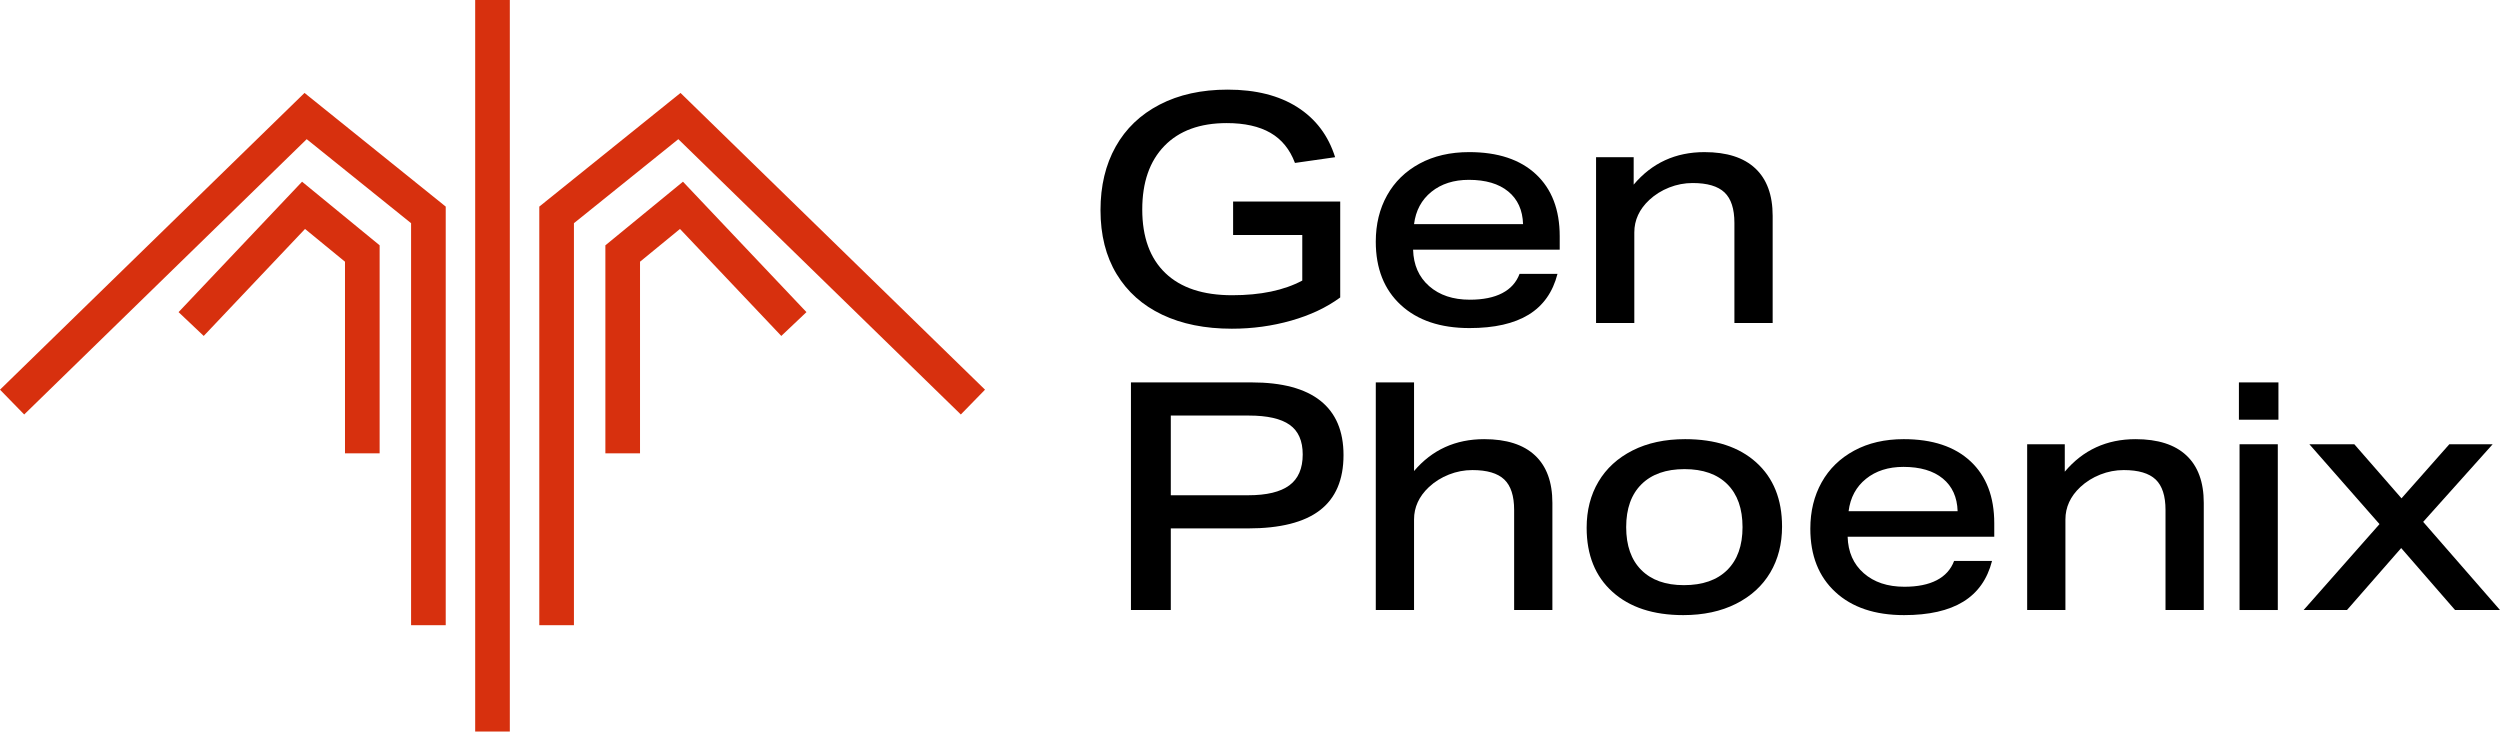 <?xml version="1.0" encoding="UTF-8"?>
<svg id="_レイヤー_2" data-name="レイヤー 2" xmlns="http://www.w3.org/2000/svg" width="563.522" height="164.895" viewBox="0 0 563.522 164.895">
  <defs>
    <style>
      .cls-1 {
        fill: #000;
      }

      .cls-1, .cls-2 {
        stroke-width: 0px;
      }

      .cls-2 {
        fill: #d7300e;
      }
    </style>
  </defs>
  <g id="Layer_1" data-name="Layer 1">
    <g>
      <polygon class="cls-2" points="100.471 140.928 92.661 140.928 92.661 50.308 69.133 31.371 5.452 93.428 0 87.837 68.64 20.947 100.471 46.569 100.471 140.928"/>
      <polygon class="cls-2" points="85.573 102.183 77.764 102.183 77.764 58.992 68.758 51.607 45.92 75.724 40.25 70.355 68.087 40.956 85.573 55.296 85.573 102.183"/>
      <polygon class="cls-2" points="144.266 102.183 136.457 102.183 136.457 55.296 153.945 40.956 181.782 70.355 176.112 75.724 153.274 51.607 144.266 58.992 144.266 102.183"/>
      <polygon class="cls-2" points="129.371 140.928 121.561 140.928 121.561 46.569 153.392 20.947 222.032 87.837 216.58 93.428 152.899 31.371 129.371 50.308 129.371 140.928"/>
      <rect class="cls-2" x="107.11" width="7.809" height="164.895"/>
      <path class="cls-1" d="M293.546,52.969h-15.593v-7.545h24.144v21.628c-3.066,2.252-6.743,3.988-11.03,5.209-4.288,1.222-8.755,1.833-13.401,1.833-6.036,0-11.27-1.054-15.701-3.162-4.431-2.107-7.857-5.161-10.275-9.162-2.419-3.999-3.628-8.802-3.628-14.407,0-5.461,1.137-10.227,3.413-14.299,2.275-4.071,5.58-7.233,9.916-9.485,4.335-2.251,9.449-3.377,15.341-3.377,6.323,0,11.556,1.318,15.7,3.952,4.143,2.635,6.981,6.395,8.515,11.281l-9.054,1.293c-1.149-3.065-2.994-5.329-5.533-6.791-2.54-1.46-5.82-2.191-9.844-2.191-6.036,0-10.719,1.713-14.048,5.138-3.33,3.425-4.994,8.204-4.994,14.335,0,6.228,1.736,11.006,5.209,14.335,3.473,3.33,8.49,4.994,15.054,4.994,6.418,0,11.688-1.102,15.808-3.305v-10.275Z"/>
      <path class="cls-1" d="M318.522,56.274c.095,3.449,1.305,6.192,3.629,8.228,2.323,2.037,5.376,3.054,9.161,3.054,2.97,0,5.4-.49,7.293-1.473,1.892-.981,3.198-2.431,3.916-4.348h8.551c-1.054,4.121-3.222,7.186-6.503,9.198-3.282,2.012-7.724,3.018-13.329,3.018-6.563,0-11.725-1.736-15.485-5.21-3.761-3.472-5.641-8.227-5.641-14.263,0-3.927.85-7.412,2.551-10.455,1.7-3.042,4.143-5.425,7.33-7.15,3.185-1.725,6.909-2.586,11.173-2.586,6.467,0,11.484,1.665,15.054,4.994,3.568,3.33,5.353,7.988,5.353,13.976v3.018h-33.053ZM343.312,50.526c-.097-3.162-1.21-5.616-3.341-7.365-2.132-1.748-5.09-2.623-8.874-2.623-3.402,0-6.215.898-8.443,2.695s-3.533,4.228-3.917,7.293h24.575Z"/>
      <path class="cls-1" d="M390.95,72.801v-22.562c0-3.162-.743-5.449-2.228-6.862-1.485-1.412-3.88-2.12-7.186-2.12-1.821,0-3.582.336-5.281,1.006-1.701.671-3.198,1.605-4.491,2.802-2.252,2.109-3.377,4.552-3.377,7.33v20.407h-8.623v-37.365h8.479v6.18c4.12-4.886,9.437-7.329,15.952-7.329,5.03,0,8.849,1.221,11.461,3.665,2.61,2.443,3.916,6.012,3.916,10.706v24.144h-8.623Z"/>
      <path class="cls-1" d="M254.926,137.503v-51.305h27.22c6.85,0,12.011,1.377,15.485,4.132,3.473,2.755,5.209,6.839,5.209,12.251,0,5.558-1.772,9.701-5.317,12.432-3.545,2.73-8.958,4.096-16.239,4.096h-17.376v18.395h-8.982ZM281.356,111.635c4.167,0,7.257-.742,9.269-2.228,2.012-1.484,3.018-3.808,3.018-6.97,0-3.065-.982-5.293-2.946-6.683-1.965-1.389-5.03-2.083-9.197-2.083h-17.592v17.963h17.448Z"/>
      <path class="cls-1" d="M341.3,137.503v-22.562c0-3.162-.743-5.448-2.228-6.862-1.485-1.412-3.88-2.12-7.186-2.12-1.821,0-3.582.336-5.281,1.007-1.701.671-3.198,1.605-4.491,2.802-2.252,2.108-3.377,4.552-3.377,7.329v20.407h-8.623v-51.305h8.623v19.976c4.071-4.789,9.341-7.186,15.808-7.186,5.03,0,8.849,1.222,11.461,3.665,2.61,2.443,3.916,6.012,3.916,10.706v24.144h-8.623Z"/>
      <path class="cls-1" d="M401.692,118.677c0,3.929-.887,7.39-2.659,10.383-1.773,2.995-4.347,5.343-7.725,7.042-3.377,1.7-7.341,2.551-11.892,2.551-6.754,0-12.072-1.748-15.952-5.245-3.88-3.496-5.82-8.311-5.82-14.443,0-3.927.886-7.389,2.659-10.383,1.772-2.993,4.335-5.341,7.688-7.042,3.353-1.699,7.305-2.551,11.856-2.551,6.801,0,12.144,1.749,16.023,5.246,3.88,3.497,5.82,8.312,5.82,14.442ZM392.782,118.821c0-4.167-1.138-7.389-3.413-9.664-2.276-2.274-5.497-3.413-9.665-3.413s-7.401,1.139-9.7,3.413c-2.299,2.275-3.449,5.497-3.449,9.664s1.137,7.39,3.413,9.665c2.275,2.275,5.472,3.413,9.593,3.413,4.215,0,7.473-1.138,9.772-3.413s3.449-5.497,3.449-9.665Z"/>
      <path class="cls-1" d="M416.474,120.977c.095,3.448,1.305,6.191,3.629,8.228,2.323,2.036,5.376,3.054,9.161,3.054,2.97,0,5.4-.491,7.293-1.474,1.892-.981,3.198-2.431,3.916-4.347h8.551c-1.054,4.12-3.222,7.186-6.503,9.197-3.282,2.012-7.724,3.018-13.329,3.018-6.563,0-11.725-1.735-15.485-5.209-3.761-3.473-5.641-8.228-5.641-14.264,0-3.927.85-7.412,2.551-10.455,1.7-3.041,4.143-5.425,7.33-7.149,3.185-1.725,6.909-2.587,11.173-2.587,6.467,0,11.484,1.665,15.054,4.994,3.568,3.33,5.353,7.988,5.353,13.976v3.019h-33.053ZM441.265,115.228c-.097-3.161-1.21-5.615-3.341-7.365-2.132-1.748-5.09-2.622-8.874-2.622-3.402,0-6.215.897-8.443,2.694-2.228,1.796-3.533,4.229-3.917,7.293h24.575Z"/>
      <path class="cls-1" d="M488.125,137.503v-22.562c0-3.162-.743-5.448-2.228-6.862-1.485-1.412-3.88-2.12-7.186-2.12-1.82,0-3.581.336-5.281,1.007-1.701.671-3.198,1.605-4.491,2.802-2.252,2.108-3.377,4.552-3.377,7.329v20.407h-8.623v-37.364h8.479v6.179c4.12-4.886,9.438-7.329,15.952-7.329,5.029,0,8.85,1.222,11.461,3.665,2.61,2.443,3.916,6.012,3.916,10.706v24.144h-8.623Z"/>
      <path class="cls-1" d="M504.67,94.606v-8.407h8.91v8.407h-8.91ZM504.814,137.503v-37.364h8.622v37.364h-8.622Z"/>
      <path class="cls-1" d="M553.391,137.503l-12.144-13.966-12.216,13.966h-9.772l17.102-19.365-15.808-17.999h10.131l10.635,12.19,10.778-12.19h9.772l-15.664,17.496,17.316,19.868h-10.131Z"/>
    </g>
  </g>
</svg>
